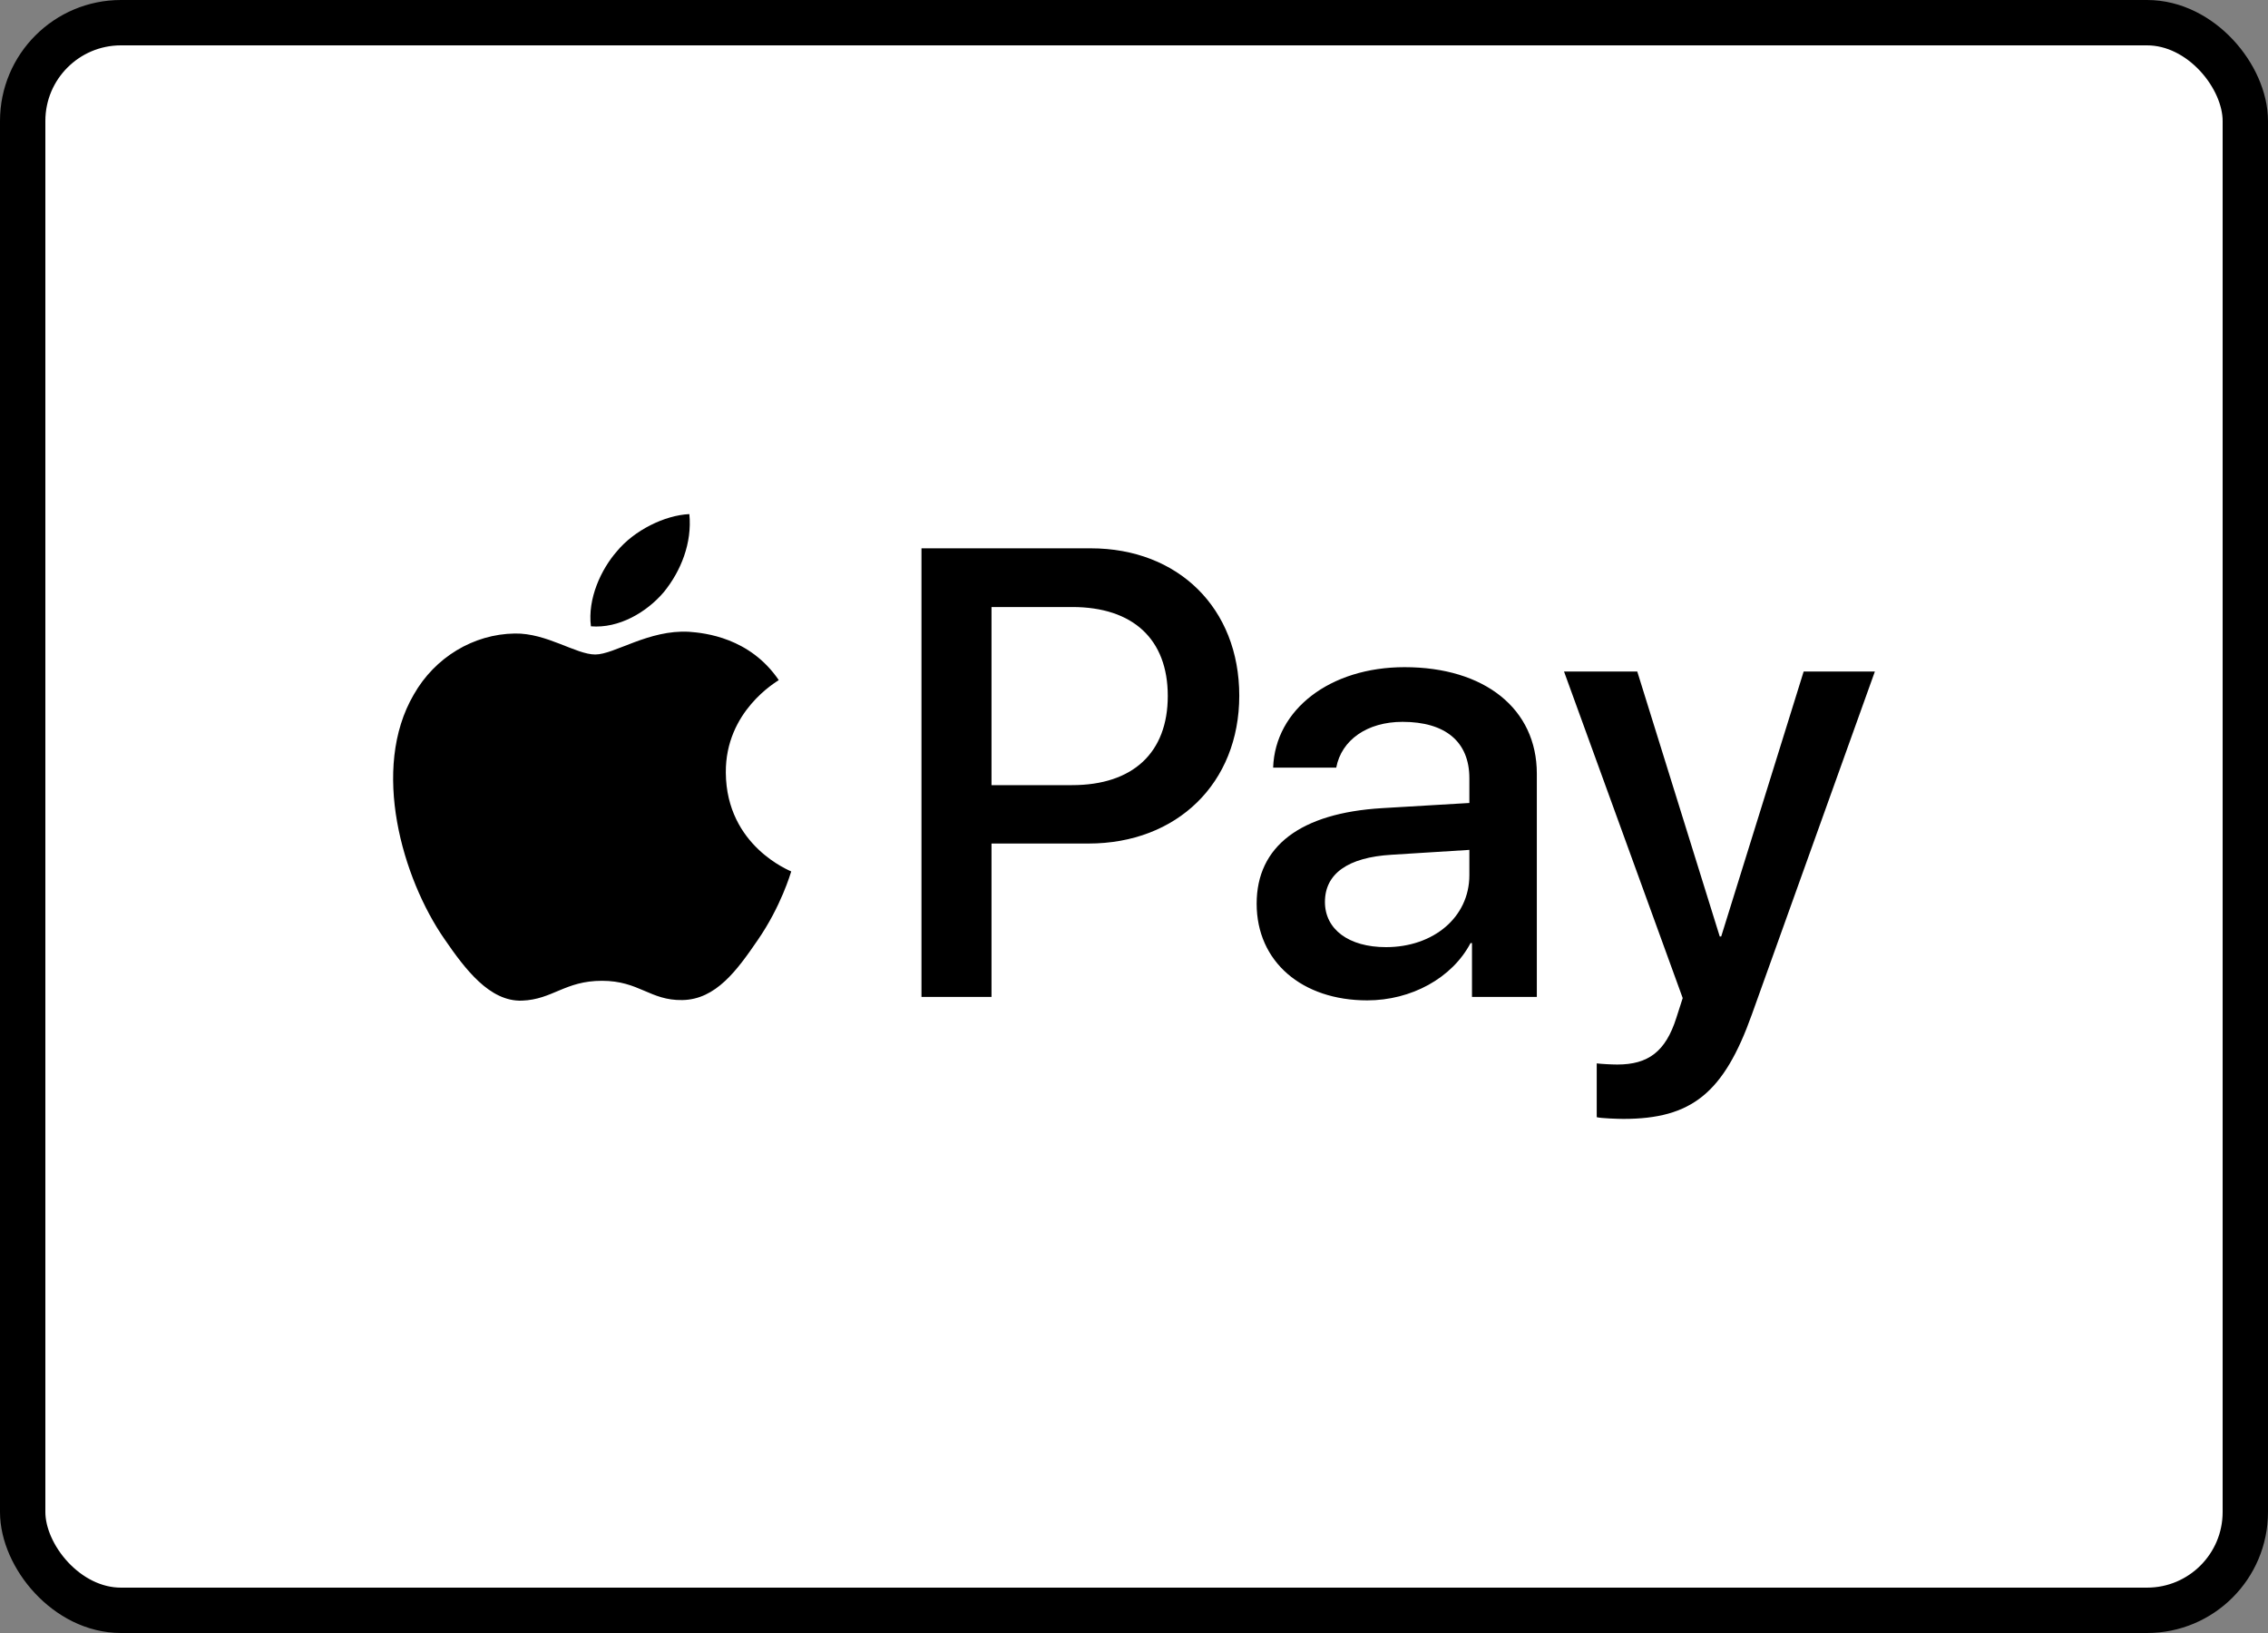 <svg width="75" height="54" viewBox="0 0 75 54" fill="none" xmlns="http://www.w3.org/2000/svg">
<rect x="0" y="0" width="75" height="54" fill="#808080" stroke="none"/>
<rect x="0.75" y="0.75" width="73.5" height="52.5" rx="3.25" fill="white"/>
<rect x="0.75" y="0.75" width="73.5" height="52.5" rx="3.25" stroke="black" stroke-width="1.5"/>
<path d="M21.953 19.578C21.379 20.254 20.46 20.787 19.541 20.711C19.426 19.797 19.876 18.827 20.403 18.227C20.977 17.533 21.982 17.038 22.796 17C22.891 17.951 22.518 18.884 21.953 19.578ZM22.786 20.892C21.456 20.815 20.317 21.643 19.685 21.643C19.044 21.643 18.077 20.93 17.024 20.949C15.655 20.968 14.382 21.738 13.684 22.966C12.248 25.421 13.31 29.055 14.698 31.053C15.378 32.043 16.191 33.127 17.263 33.089C18.278 33.051 18.68 32.433 19.905 32.433C21.14 32.433 21.494 33.089 22.566 33.07C23.676 33.051 24.375 32.081 25.054 31.091C25.83 29.969 26.145 28.874 26.165 28.817C26.145 28.798 24.021 27.989 24.002 25.554C23.982 23.518 25.677 22.547 25.753 22.49C24.796 21.082 23.303 20.93 22.786 20.892ZM30.472 18.132V32.966H32.788V27.894H35.995C38.923 27.894 40.981 25.896 40.981 23.004C40.981 20.111 38.962 18.132 36.071 18.132H30.472ZM32.788 20.073H35.459C37.468 20.073 38.617 21.139 38.617 23.013C38.617 24.888 37.468 25.963 35.449 25.963H32.788V20.073ZM45.212 33.08C46.667 33.08 48.016 32.347 48.629 31.186H48.677V32.966H50.821V25.582C50.821 23.442 49.098 22.062 46.447 22.062C43.987 22.062 42.168 23.46 42.101 25.383H44.188C44.36 24.469 45.212 23.87 46.38 23.87C47.796 23.87 48.59 24.526 48.59 25.735V26.553L45.7 26.724C43.01 26.886 41.556 27.98 41.556 29.883C41.556 31.805 43.058 33.08 45.212 33.08ZM45.834 31.32C44.599 31.32 43.814 30.73 43.814 29.826C43.814 28.893 44.571 28.351 46.016 28.265L48.59 28.104V28.941C48.59 30.33 47.404 31.32 45.834 31.32ZM53.682 37C55.941 37 57.004 36.144 57.932 33.546L62 22.205H59.645L56.918 30.968H56.87L54.142 22.205H51.72L55.645 33.004L55.434 33.66C55.08 34.773 54.506 35.202 53.481 35.202C53.3 35.202 52.945 35.183 52.802 35.164V36.943C52.936 36.981 53.51 37 53.682 37Z" fill="black"/>
</svg>
